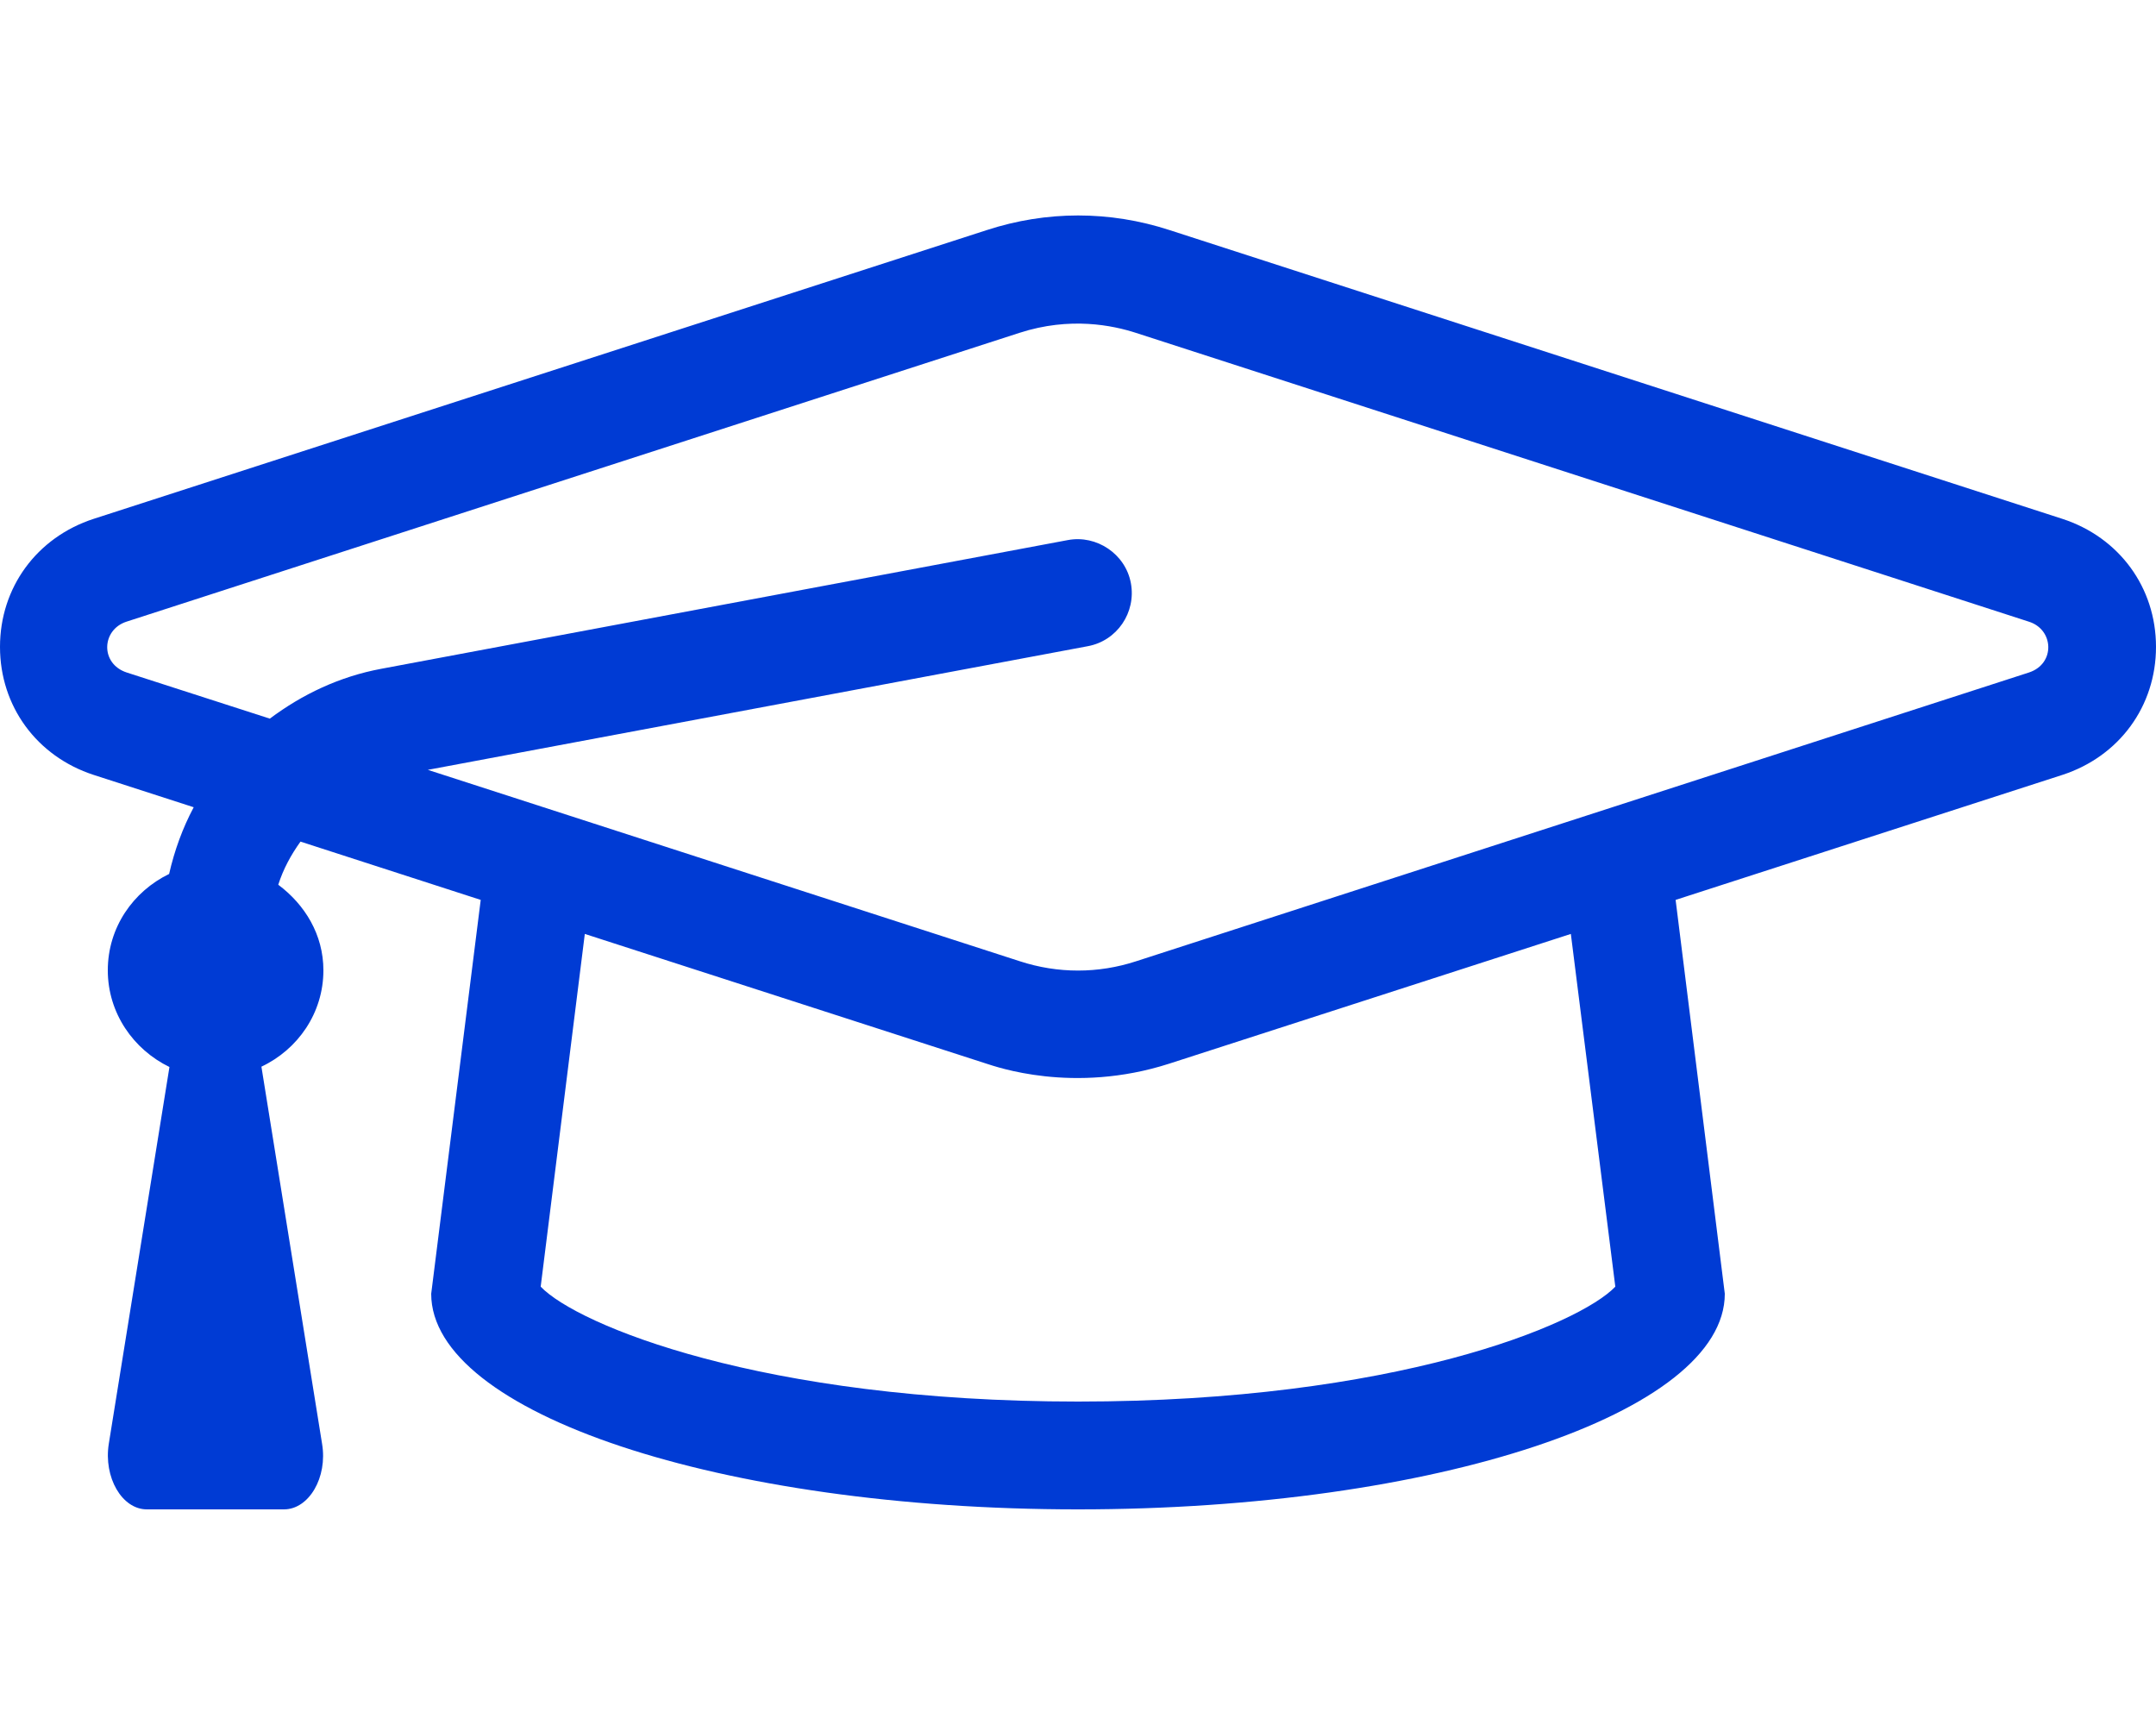 <?xml version="1.0" encoding="utf-8"?>
<!-- Generator: Adobe Illustrator 22.1.0, SVG Export Plug-In . SVG Version: 6.00 Build 0)  -->
<svg version="1.1" id="Layer_1" xmlns="http://www.w3.org/2000/svg" xmlns:xlink="http://www.w3.org/1999/xlink" x="0px" y="0px"
	 viewBox="0 0 640 512" style="enable-background:new 0 0 640 512;" xml:space="preserve">
<style type="text/css">
	.st0{fill:#003BD4;}
</style>
<path class="st0" d="M612.2,154l-265-85.7c-17.8-5.8-36.5-5.8-54.3,0L27.8,154C10.9,159.5,0,174.4,0,192s10.9,32.5,27.8,38l29.7,9.6
	c-3.3,6.2-5.7,12.8-7.3,19.8C39.5,264.6,32,275.3,32,288c0,12.7,7.6,23.5,18.3,28.7L32.3,428.5c-1.6,10,3.9,19.5,11.3,19.5h40.7
	c7.4,0,13-9.5,11.3-19.5l-18-111.9C88.4,311.5,96,300.7,96,288c0-10.6-5.5-19.5-13.4-25.4c1.5-4.7,3.8-8.9,6.6-12.8l53.5,17.3
	L128,384c0,35.4,86,64,192,64s192-28.6,192-64l-14.6-116.9L612.2,230c16.9-5.5,27.8-20.4,27.8-38S629.1,159.5,612.2,154z
	 M479.5,381.9C468.7,393.2,414,416,320,416s-148.7-22.8-159.5-34.1l13.1-104.7l119.2,38.5c2.6,0.8,25.7,9.2,54.3,0l119.2-38.5
	L479.5,381.9L479.5,381.9z M602.3,199.6l-265,85.7c-11.3,3.7-23.3,3.7-34.6,0l-175.7-56.8l195.9-36.7c8.7-1.6,14.4-10,12.8-18.7
	c-1.6-8.7-10.2-14.4-18.7-12.8l-203.8,38.2c-12.4,2.3-23.5,7.6-33.1,14.8l-42.5-13.7c-7.9-2.6-7.5-12.7,0-15.1l265-85.7
	c15.1-4.9,27.8-2.2,34.6,0l265,85.7C609.7,186.8,610.2,197,602.3,199.6L602.3,199.6z"/>
</svg>
